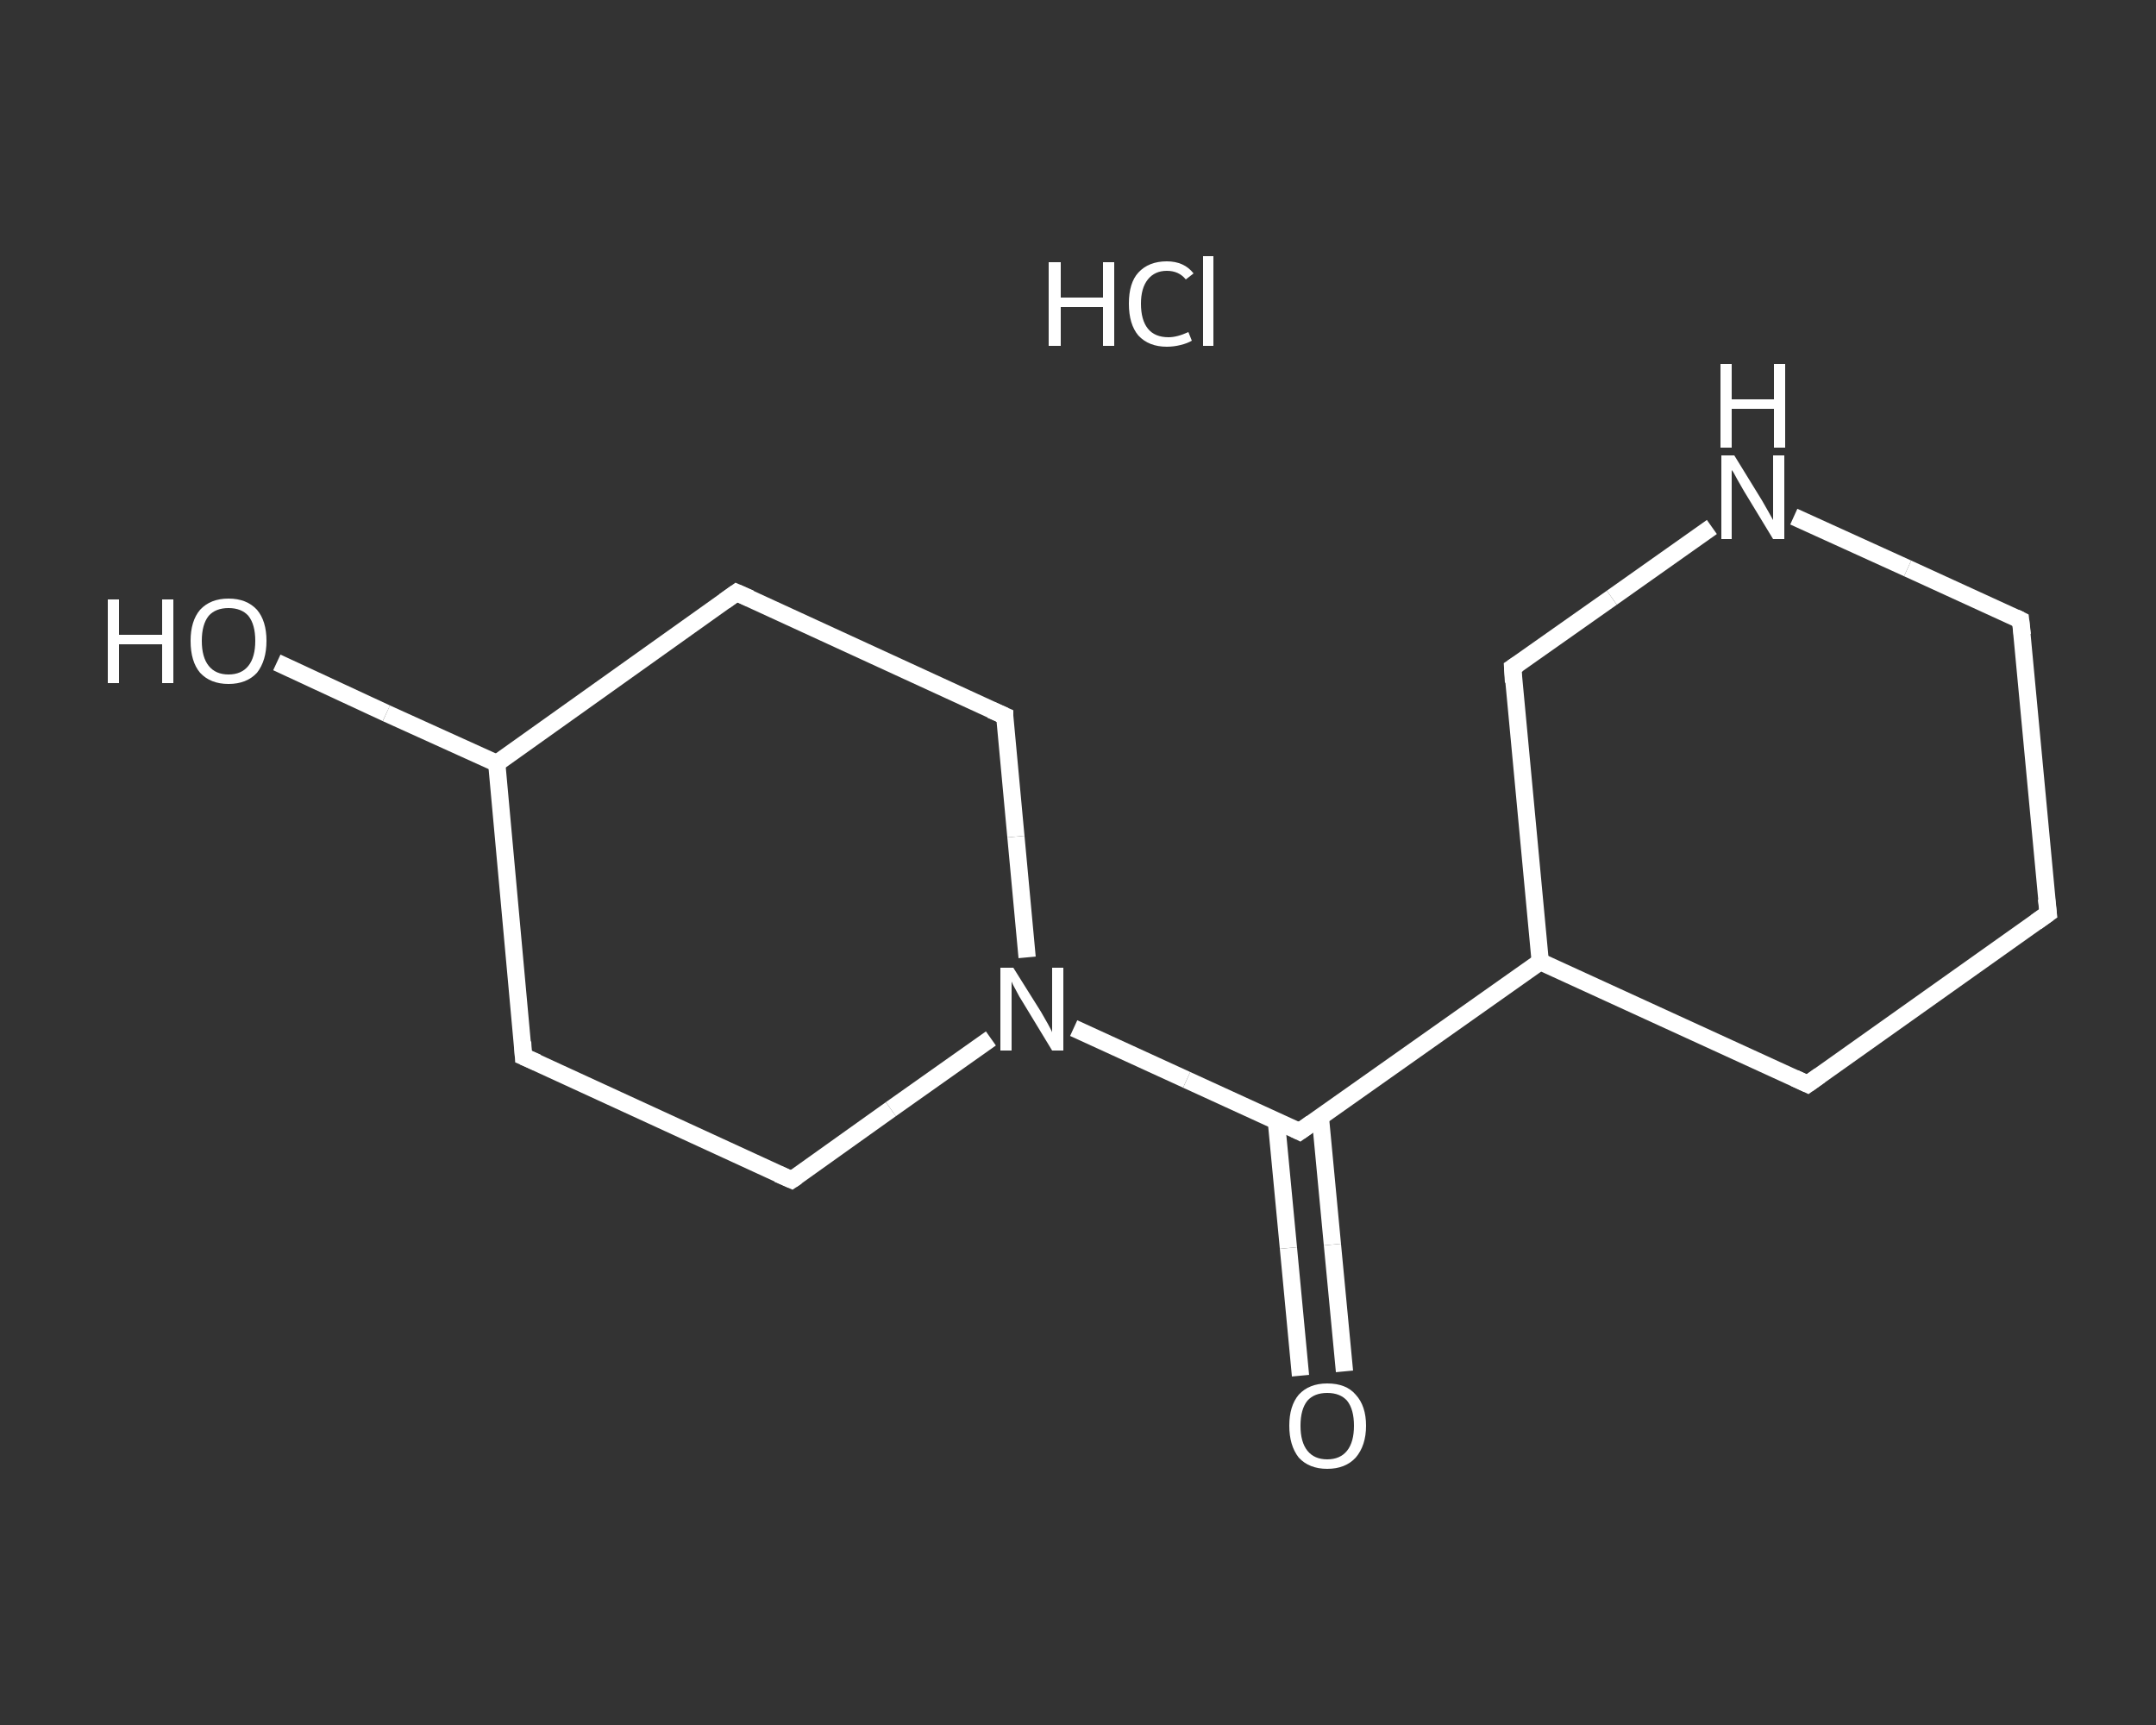 <?xml version='1.0' encoding='iso-8859-1'?>
<svg version='1.1' baseProfile='full'
              xmlns='http://www.w3.org/2000/svg'
                      xmlns:rdkit='http://www.rdkit.org/xml'
                      xmlns:xlink='http://www.w3.org/1999/xlink'
                  xml:space='preserve'
width='250px' height='200px' viewBox='0 0 250 200'>
<rect x="0" y="0" width="250" height="200" fill="#333333" stroke="none"/>
<!-- END OF HEADER -->
<rect style='opacity:1.0;fill:transparent;stroke:none' width='250.0' height='200.0' x='0.0' y='0.0'> </rect>
<path class='bond-0 atom-1 atom-2' d='M 150.8,159.5 L 149.4,144.7' style='fill:none;fill-rule:evenodd;stroke:#FFFFFF;stroke-width:2.0px;stroke-linecap:butt;stroke-linejoin:miter;stroke-opacity:1' />
<path class='bond-0 atom-1 atom-2' d='M 149.4,144.7 L 148.0,130.0' style='fill:none;fill-rule:evenodd;stroke:#FFFFFF;stroke-width:2.0px;stroke-linecap:butt;stroke-linejoin:miter;stroke-opacity:1' />
<path class='bond-0 atom-1 atom-2' d='M 155.9,159.0 L 154.5,144.3' style='fill:none;fill-rule:evenodd;stroke:#FFFFFF;stroke-width:2.0px;stroke-linecap:butt;stroke-linejoin:miter;stroke-opacity:1' />
<path class='bond-0 atom-1 atom-2' d='M 154.5,144.3 L 153.1,129.5' style='fill:none;fill-rule:evenodd;stroke:#FFFFFF;stroke-width:2.0px;stroke-linecap:butt;stroke-linejoin:miter;stroke-opacity:1' />
<path class='bond-1 atom-2 atom-3' d='M 150.7,131.2 L 178.6,111.5' style='fill:none;fill-rule:evenodd;stroke:#FFFFFF;stroke-width:2.0px;stroke-linecap:butt;stroke-linejoin:miter;stroke-opacity:1' />
<path class='bond-2 atom-3 atom-4' d='M 178.6,111.5 L 209.6,125.7' style='fill:none;fill-rule:evenodd;stroke:#FFFFFF;stroke-width:2.0px;stroke-linecap:butt;stroke-linejoin:miter;stroke-opacity:1' />
<path class='bond-3 atom-4 atom-5' d='M 209.6,125.7 L 237.5,105.9' style='fill:none;fill-rule:evenodd;stroke:#FFFFFF;stroke-width:2.0px;stroke-linecap:butt;stroke-linejoin:miter;stroke-opacity:1' />
<path class='bond-4 atom-5 atom-6' d='M 237.5,105.9 L 234.3,71.9' style='fill:none;fill-rule:evenodd;stroke:#FFFFFF;stroke-width:2.0px;stroke-linecap:butt;stroke-linejoin:miter;stroke-opacity:1' />
<path class='bond-5 atom-6 atom-7' d='M 234.3,71.9 L 221.2,65.9' style='fill:none;fill-rule:evenodd;stroke:#FFFFFF;stroke-width:2.0px;stroke-linecap:butt;stroke-linejoin:miter;stroke-opacity:1' />
<path class='bond-5 atom-6 atom-7' d='M 221.2,65.9 L 208.0,59.9' style='fill:none;fill-rule:evenodd;stroke:#FFFFFF;stroke-width:2.0px;stroke-linecap:butt;stroke-linejoin:miter;stroke-opacity:1' />
<path class='bond-6 atom-7 atom-8' d='M 198.5,61.1 L 186.9,69.3' style='fill:none;fill-rule:evenodd;stroke:#FFFFFF;stroke-width:2.0px;stroke-linecap:butt;stroke-linejoin:miter;stroke-opacity:1' />
<path class='bond-6 atom-7 atom-8' d='M 186.9,69.3 L 175.4,77.4' style='fill:none;fill-rule:evenodd;stroke:#FFFFFF;stroke-width:2.0px;stroke-linecap:butt;stroke-linejoin:miter;stroke-opacity:1' />
<path class='bond-7 atom-2 atom-9' d='M 150.7,131.2 L 137.6,125.2' style='fill:none;fill-rule:evenodd;stroke:#FFFFFF;stroke-width:2.0px;stroke-linecap:butt;stroke-linejoin:miter;stroke-opacity:1' />
<path class='bond-7 atom-2 atom-9' d='M 137.6,125.2 L 124.5,119.2' style='fill:none;fill-rule:evenodd;stroke:#FFFFFF;stroke-width:2.0px;stroke-linecap:butt;stroke-linejoin:miter;stroke-opacity:1' />
<path class='bond-8 atom-9 atom-10' d='M 119.1,111.0 L 117.8,97.0' style='fill:none;fill-rule:evenodd;stroke:#FFFFFF;stroke-width:2.0px;stroke-linecap:butt;stroke-linejoin:miter;stroke-opacity:1' />
<path class='bond-8 atom-9 atom-10' d='M 117.8,97.0 L 116.5,83.0' style='fill:none;fill-rule:evenodd;stroke:#FFFFFF;stroke-width:2.0px;stroke-linecap:butt;stroke-linejoin:miter;stroke-opacity:1' />
<path class='bond-9 atom-10 atom-11' d='M 116.5,83.0 L 85.4,68.7' style='fill:none;fill-rule:evenodd;stroke:#FFFFFF;stroke-width:2.0px;stroke-linecap:butt;stroke-linejoin:miter;stroke-opacity:1' />
<path class='bond-10 atom-11 atom-12' d='M 85.4,68.7 L 57.6,88.5' style='fill:none;fill-rule:evenodd;stroke:#FFFFFF;stroke-width:2.0px;stroke-linecap:butt;stroke-linejoin:miter;stroke-opacity:1' />
<path class='bond-11 atom-12 atom-13' d='M 57.6,88.5 L 44.8,82.7' style='fill:none;fill-rule:evenodd;stroke:#FFFFFF;stroke-width:2.0px;stroke-linecap:butt;stroke-linejoin:miter;stroke-opacity:1' />
<path class='bond-11 atom-12 atom-13' d='M 44.8,82.7 L 32.1,76.8' style='fill:none;fill-rule:evenodd;stroke:#FFFFFF;stroke-width:2.0px;stroke-linecap:butt;stroke-linejoin:miter;stroke-opacity:1' />
<path class='bond-12 atom-12 atom-14' d='M 57.6,88.5 L 60.7,122.5' style='fill:none;fill-rule:evenodd;stroke:#FFFFFF;stroke-width:2.0px;stroke-linecap:butt;stroke-linejoin:miter;stroke-opacity:1' />
<path class='bond-13 atom-14 atom-15' d='M 60.7,122.5 L 91.8,136.8' style='fill:none;fill-rule:evenodd;stroke:#FFFFFF;stroke-width:2.0px;stroke-linecap:butt;stroke-linejoin:miter;stroke-opacity:1' />
<path class='bond-14 atom-8 atom-3' d='M 175.4,77.4 L 178.6,111.5' style='fill:none;fill-rule:evenodd;stroke:#FFFFFF;stroke-width:2.0px;stroke-linecap:butt;stroke-linejoin:miter;stroke-opacity:1' />
<path class='bond-15 atom-15 atom-9' d='M 91.8,136.8 L 103.3,128.6' style='fill:none;fill-rule:evenodd;stroke:#FFFFFF;stroke-width:2.0px;stroke-linecap:butt;stroke-linejoin:miter;stroke-opacity:1' />
<path class='bond-15 atom-15 atom-9' d='M 103.3,128.6 L 114.9,120.4' style='fill:none;fill-rule:evenodd;stroke:#FFFFFF;stroke-width:2.0px;stroke-linecap:butt;stroke-linejoin:miter;stroke-opacity:1' />
<path d='M 152.1,130.2 L 150.7,131.2 L 150.1,130.9' style='fill:none;stroke:#FFFFFF;stroke-width:2.0px;stroke-linecap:butt;stroke-linejoin:miter;stroke-opacity:1;' />
<path d='M 208.1,125.0 L 209.6,125.7 L 211.0,124.7' style='fill:none;stroke:#FFFFFF;stroke-width:2.0px;stroke-linecap:butt;stroke-linejoin:miter;stroke-opacity:1;' />
<path d='M 236.1,106.9 L 237.5,105.9 L 237.3,104.2' style='fill:none;stroke:#FFFFFF;stroke-width:2.0px;stroke-linecap:butt;stroke-linejoin:miter;stroke-opacity:1;' />
<path d='M 234.5,73.6 L 234.3,71.9 L 233.7,71.6' style='fill:none;stroke:#FFFFFF;stroke-width:2.0px;stroke-linecap:butt;stroke-linejoin:miter;stroke-opacity:1;' />
<path d='M 176.0,77.0 L 175.4,77.4 L 175.5,79.1' style='fill:none;stroke:#FFFFFF;stroke-width:2.0px;stroke-linecap:butt;stroke-linejoin:miter;stroke-opacity:1;' />
<path d='M 116.5,83.7 L 116.5,83.0 L 114.9,82.3' style='fill:none;stroke:#FFFFFF;stroke-width:2.0px;stroke-linecap:butt;stroke-linejoin:miter;stroke-opacity:1;' />
<path d='M 87.0,69.4 L 85.4,68.7 L 84.0,69.7' style='fill:none;stroke:#FFFFFF;stroke-width:2.0px;stroke-linecap:butt;stroke-linejoin:miter;stroke-opacity:1;' />
<path d='M 60.6,120.8 L 60.7,122.5 L 62.3,123.2' style='fill:none;stroke:#FFFFFF;stroke-width:2.0px;stroke-linecap:butt;stroke-linejoin:miter;stroke-opacity:1;' />
<path d='M 90.2,136.1 L 91.8,136.8 L 92.4,136.4' style='fill:none;stroke:#FFFFFF;stroke-width:2.0px;stroke-linecap:butt;stroke-linejoin:miter;stroke-opacity:1;' />
<path class='atom-0' d='M 121.6 30.4
L 123.0 30.4
L 123.0 34.5
L 127.9 34.5
L 127.9 30.4
L 129.2 30.4
L 129.2 40.1
L 127.9 40.1
L 127.9 35.6
L 123.0 35.6
L 123.0 40.1
L 121.6 40.1
L 121.6 30.4
' fill='#FFFFFF'/>
<path class='atom-0' d='M 130.9 35.2
Q 130.9 32.8, 132.0 31.6
Q 133.2 30.3, 135.3 30.3
Q 137.3 30.3, 138.4 31.7
L 137.5 32.4
Q 136.7 31.4, 135.3 31.4
Q 133.9 31.4, 133.1 32.4
Q 132.3 33.4, 132.3 35.2
Q 132.3 37.1, 133.1 38.1
Q 133.9 39.1, 135.5 39.1
Q 136.5 39.1, 137.8 38.5
L 138.2 39.5
Q 137.7 39.8, 136.9 40.0
Q 136.1 40.2, 135.3 40.2
Q 133.2 40.2, 132.0 38.9
Q 130.9 37.6, 130.9 35.2
' fill='#FFFFFF'/>
<path class='atom-0' d='M 139.5 29.7
L 140.7 29.7
L 140.7 40.1
L 139.5 40.1
L 139.5 29.7
' fill='#FFFFFF'/>
<path class='atom-1' d='M 149.5 165.3
Q 149.5 163.0, 150.6 161.7
Q 151.8 160.4, 153.9 160.4
Q 156.1 160.4, 157.2 161.7
Q 158.4 163.0, 158.4 165.3
Q 158.4 167.6, 157.2 169.0
Q 156.0 170.3, 153.9 170.3
Q 151.8 170.3, 150.6 169.0
Q 149.5 167.6, 149.5 165.3
M 153.9 169.2
Q 155.4 169.2, 156.2 168.2
Q 157.0 167.2, 157.0 165.3
Q 157.0 163.4, 156.2 162.4
Q 155.4 161.5, 153.9 161.5
Q 152.4 161.5, 151.6 162.4
Q 150.8 163.4, 150.8 165.3
Q 150.8 167.2, 151.6 168.2
Q 152.4 169.2, 153.9 169.2
' fill='#FFFFFF'/>
<path class='atom-7' d='M 201.1 52.8
L 204.3 58.0
Q 204.6 58.5, 205.1 59.4
Q 205.6 60.3, 205.6 60.3
L 205.6 52.8
L 206.9 52.8
L 206.9 62.5
L 205.6 62.5
L 202.2 56.9
Q 201.8 56.2, 201.4 55.5
Q 201.0 54.7, 200.8 54.5
L 200.8 62.5
L 199.6 62.5
L 199.6 52.8
L 201.1 52.8
' fill='#FFFFFF'/>
<path class='atom-7' d='M 199.5 42.2
L 200.8 42.2
L 200.8 46.3
L 205.7 46.3
L 205.7 42.2
L 207.0 42.2
L 207.0 51.9
L 205.7 51.9
L 205.7 47.4
L 200.8 47.4
L 200.8 51.9
L 199.5 51.9
L 199.5 42.2
' fill='#FFFFFF'/>
<path class='atom-9' d='M 117.5 112.2
L 120.7 117.3
Q 121.0 117.8, 121.5 118.7
Q 122.0 119.6, 122.0 119.7
L 122.0 112.2
L 123.3 112.2
L 123.3 121.8
L 122.0 121.8
L 118.6 116.2
Q 118.2 115.6, 117.8 114.8
Q 117.4 114.1, 117.3 113.8
L 117.3 121.8
L 116.0 121.8
L 116.0 112.2
L 117.5 112.2
' fill='#FFFFFF'/>
<path class='atom-13' d='M 12.5 69.5
L 13.8 69.5
L 13.8 73.6
L 18.8 73.6
L 18.8 69.5
L 20.1 69.5
L 20.1 79.2
L 18.8 79.2
L 18.8 74.7
L 13.8 74.7
L 13.8 79.2
L 12.5 79.2
L 12.5 69.5
' fill='#FFFFFF'/>
<path class='atom-13' d='M 22.1 74.3
Q 22.1 72.0, 23.2 70.7
Q 24.4 69.4, 26.5 69.4
Q 28.6 69.4, 29.8 70.7
Q 30.9 72.0, 30.9 74.3
Q 30.9 76.6, 29.8 78.0
Q 28.6 79.3, 26.5 79.3
Q 24.4 79.3, 23.2 78.0
Q 22.1 76.7, 22.1 74.3
M 26.5 78.2
Q 28.0 78.2, 28.8 77.2
Q 29.6 76.2, 29.6 74.3
Q 29.6 72.4, 28.8 71.4
Q 28.0 70.5, 26.5 70.5
Q 25.0 70.5, 24.2 71.4
Q 23.4 72.4, 23.4 74.3
Q 23.4 76.2, 24.2 77.2
Q 25.0 78.2, 26.5 78.2
' fill='#FFFFFF'/>
</svg>
